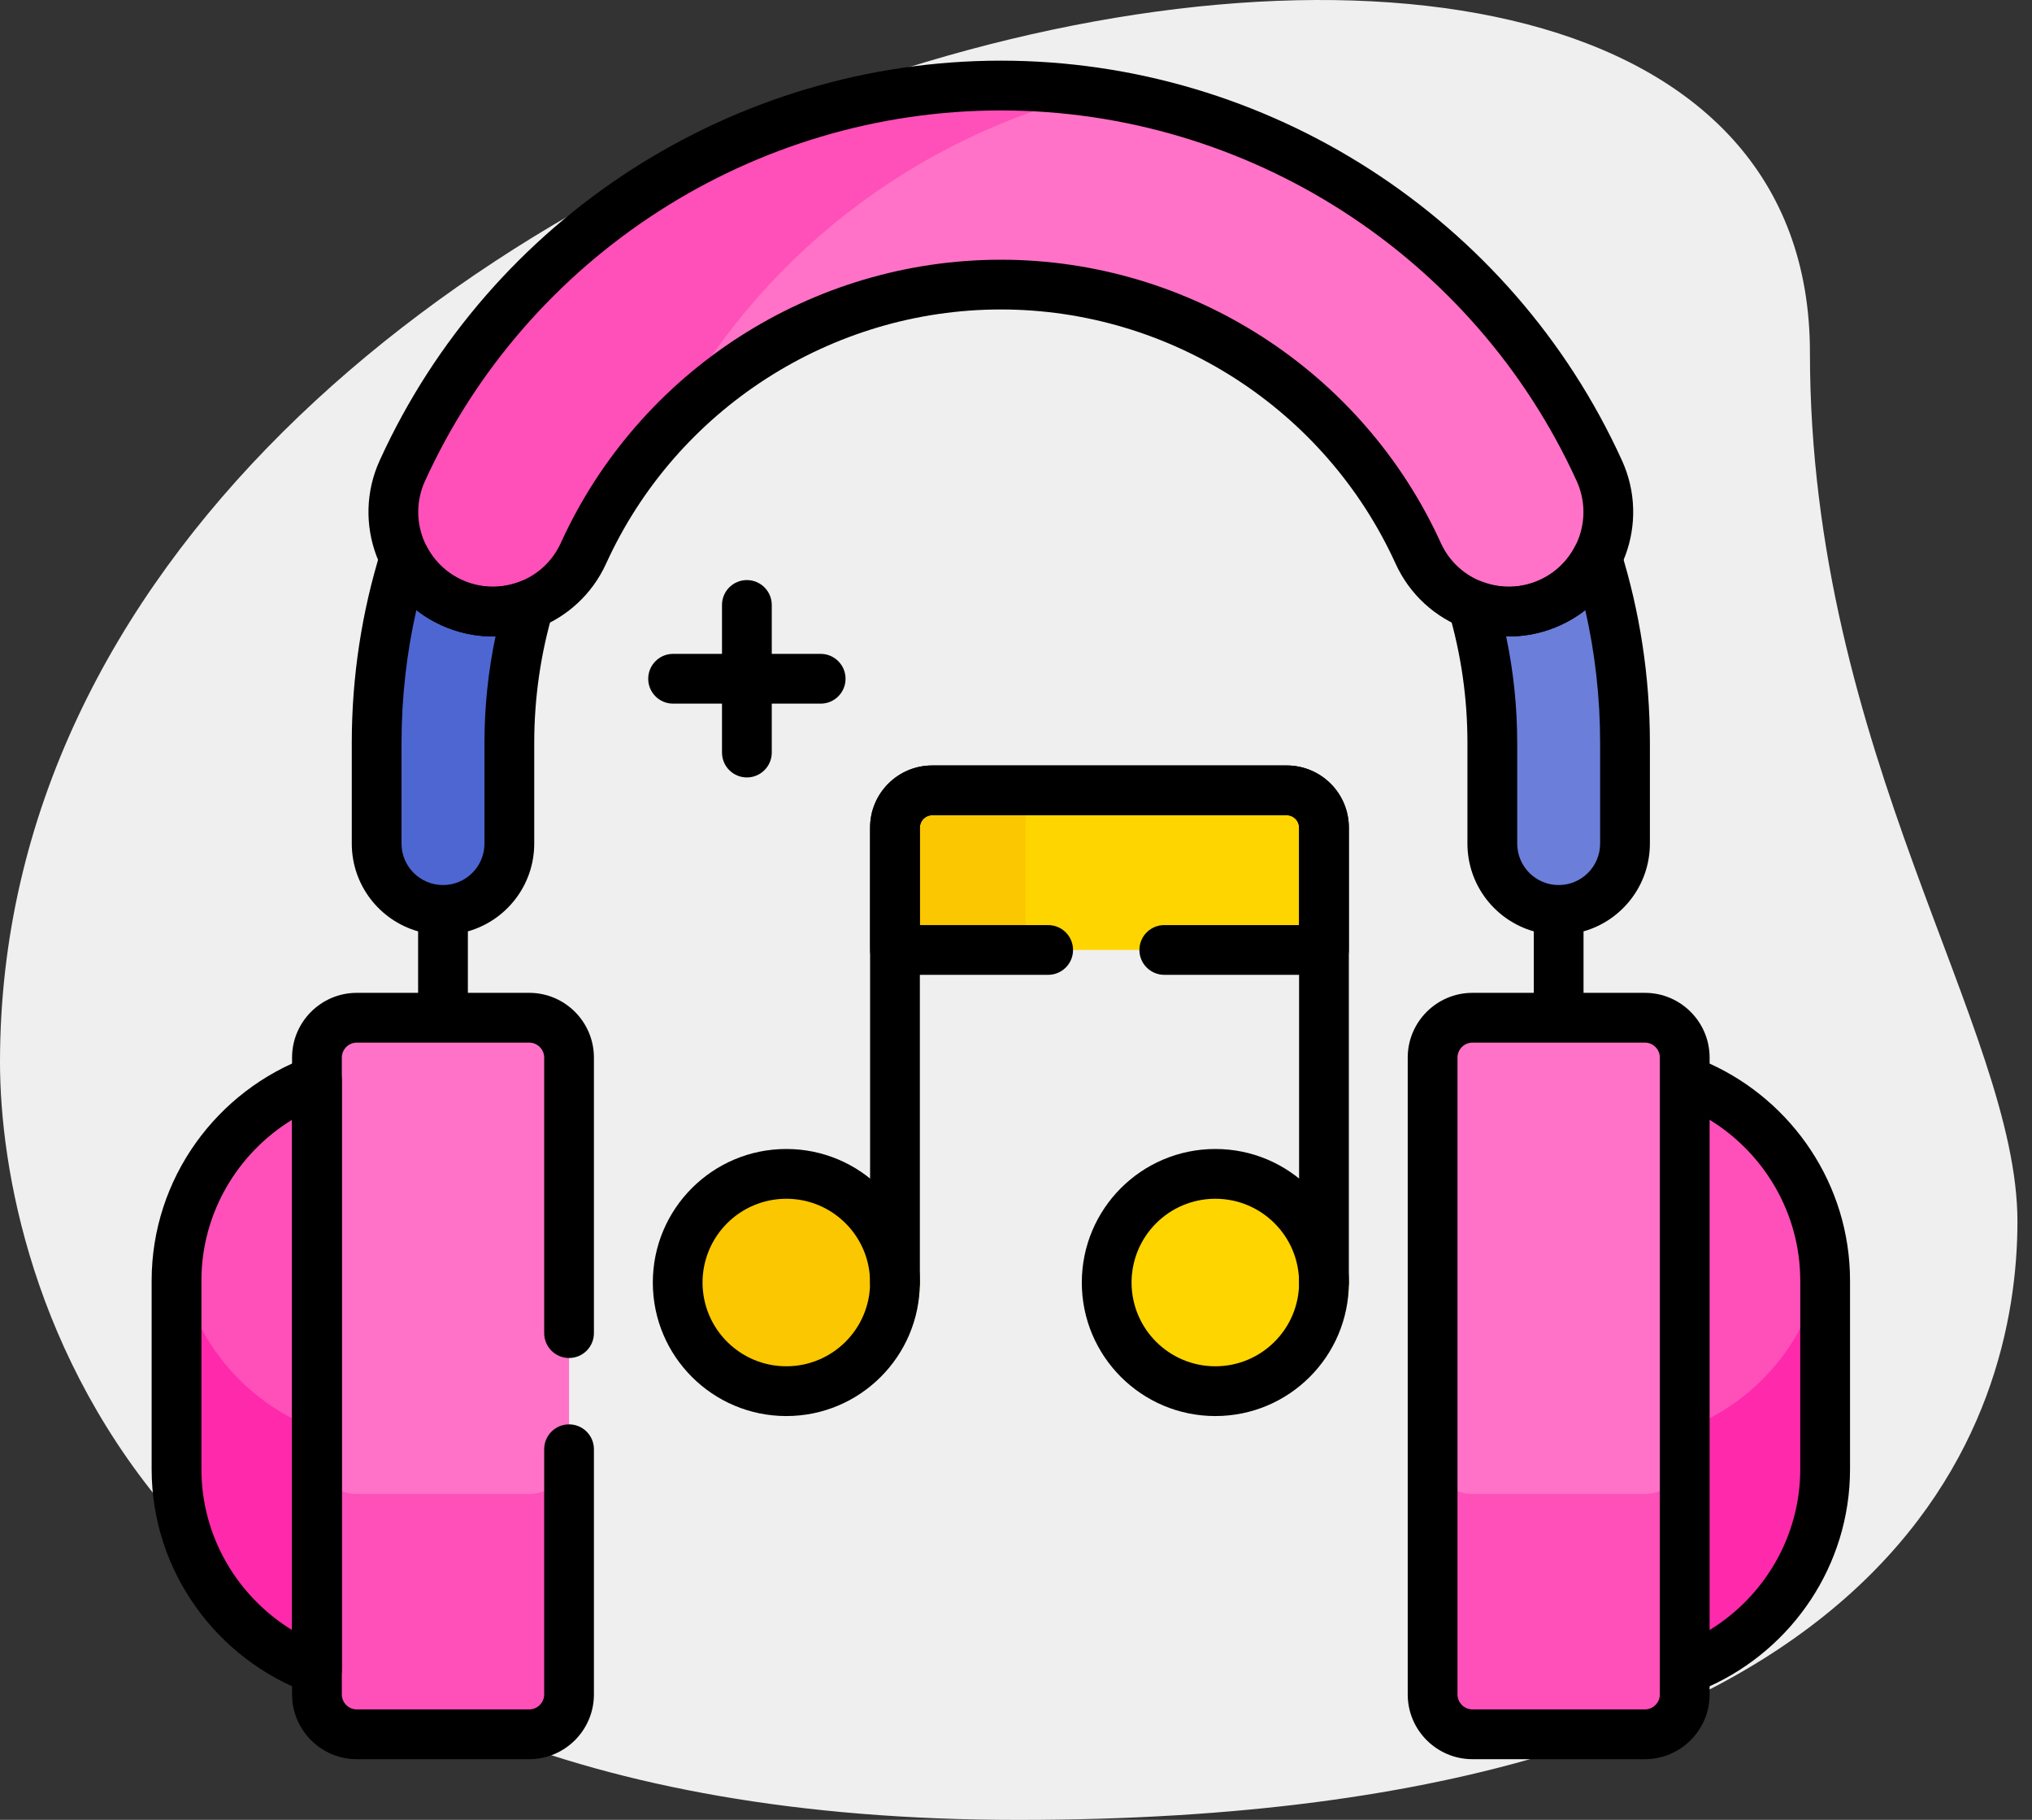 <svg width="67" height="60" viewBox="0 0 67 60" fill="none" xmlns="http://www.w3.org/2000/svg">
<rect x="0" y="0" width="67" height="60" fill="#333333" stroke="none"/>
<g clip-path="url(#clip0_517_3033)">
<path d="M59.678 11.624C59.678 24.833 66.52 33.904 66.52 40.269C66.52 46.634 62.861 60.002 33.58 60.002C4.299 60.002 0 42.019 0 35.018C0 2.234 59.678 -11.769 59.678 11.624Z" fill="#EFEFEF"/>
<g clip-path="url(#clip1_517_3033)">
<path d="M56.893 46.992L58.807 45.331L59.737 43.474L60.174 41.971C60.069 39.054 58.168 36.576 55.549 35.615L54.942 36.292V47.429L56.893 46.992ZM6.507 44.331L8.075 46.373L9.351 47.211L11.246 47.585V36.237L10.45 35.615C7.756 36.604 5.82 39.199 5.82 42.225V42.587L6.507 44.331Z" fill="#FF4FB9"/>
<path d="M5.872 41.369C5.838 41.653 5.82 41.939 5.82 42.225V48.436C5.82 51.462 7.756 54.057 10.45 55.046L11.246 53.877V45.955L10.45 47.123C8.014 46.23 6.198 44.021 5.872 41.369ZM55.549 47.123L54.942 45.955V53.877L55.549 55.046C58.243 54.057 60.179 51.462 60.179 48.436V42.225C60.179 41.936 60.161 41.65 60.127 41.369C59.801 44.021 57.986 46.23 55.549 47.123Z" fill="#FF29AB"/>
<path d="M26.747 45.867C28.726 45.867 30.329 44.263 30.329 42.285C30.329 40.306 28.726 38.703 26.747 38.703C24.769 38.703 23.165 40.306 23.165 42.285C23.165 44.263 24.769 45.867 26.747 45.867Z" fill="#FBC700"/>
<path d="M40.893 45.867C42.871 45.867 44.475 44.263 44.475 42.285C44.475 40.306 42.871 38.703 40.893 38.703C38.914 38.703 37.311 40.306 37.311 42.285C37.311 44.263 38.914 45.867 40.893 45.867Z" fill="#FFD500"/>
<path d="M42.426 26.057H33.805L33.669 26.598V30.604L33.82 31.32H43.654V27.286C43.654 26.608 43.104 26.057 42.426 26.057Z" fill="#FFD500"/>
<path d="M33.82 26.537C33.82 26.37 33.846 26.209 33.893 26.058H30.738C30.059 26.058 29.509 26.608 29.509 27.286V31.32H33.82V26.537H33.82Z" fill="#FBC700"/>
<path d="M52.658 18.396H51.825L49.273 19.125L48.551 19.936C48.986 21.416 49.206 22.951 49.205 24.495V27.812C49.205 29.02 50.185 30 51.393 30C52.601 30 53.58 29.02 53.58 27.812V24.495C53.58 22.372 53.257 20.324 52.658 18.396Z" fill="#6B7ED9"/>
<path d="M13.786 18.396H13.341C12.742 20.324 12.419 22.372 12.419 24.494V27.812C12.419 29.02 13.398 30 14.607 30C15.815 30 16.794 29.02 16.794 27.812V24.494C16.794 22.913 17.023 21.383 17.448 19.936L16.351 19.125L13.786 18.396Z" fill="#4D66D2"/>
<path d="M52.734 15.523C49.662 8.775 43.352 4.115 36.149 3.052H34.491L30.059 4.299C30.059 4.299 25.429 7.362 25.32 7.471C25.21 7.581 21.372 12.612 21.372 12.612L22.023 14.114C24.834 11.15 28.787 9.383 33 9.383C38.91 9.383 44.311 12.86 46.761 18.242C47.513 19.892 49.46 20.619 51.107 19.868C52.757 19.117 53.485 17.172 52.734 15.523Z" fill="#FF72C7"/>
<path d="M36.149 3.051C35.106 2.897 34.054 2.82 33 2.82C24.524 2.82 16.778 7.806 13.265 15.522C12.514 17.172 13.242 19.117 14.892 19.868C16.541 20.619 18.487 19.891 19.238 18.241C19.931 16.721 20.872 15.325 22.023 14.114C24.935 8.52 30.135 4.517 36.149 3.051Z" fill="#FF4FB9"/>
<path d="M10.7 48.952L11.438 49.471H17.85L18.52 48.966L18.763 48.41V34.867C18.763 34.145 18.172 33.554 17.45 33.554H11.763C11.041 33.554 10.45 34.145 10.45 34.867V48.321L10.7 48.952Z" fill="#FF72C7"/>
<path d="M17.45 49.257H11.763C11.041 49.257 10.45 48.667 10.45 47.945V55.867C10.45 56.589 11.041 57.179 11.763 57.179H17.45C18.172 57.179 18.763 56.589 18.763 55.867V47.945C18.763 48.667 18.172 49.257 17.45 49.257Z" fill="#FF4FB9"/>
<path d="M47.409 48.843L48.113 49.39H54.539L55.127 49.014L55.414 48.754L55.549 48.303V34.867C55.549 34.145 54.958 33.554 54.236 33.554H48.549C47.827 33.554 47.236 34.145 47.236 34.867V48.262L47.409 48.843Z" fill="#FF72C7"/>
<path d="M54.236 49.257H48.549C47.827 49.257 47.236 48.667 47.236 47.945V55.867C47.236 56.589 47.827 57.179 48.549 57.179H54.236C54.958 57.179 55.549 56.589 55.549 55.867V47.945C55.549 48.667 54.958 49.257 54.236 49.257Z" fill="#FF4FB9"/>
<path fill-rule="evenodd" clip-rule="evenodd" d="M33 3.641C24.846 3.641 17.392 8.439 14.012 15.862C13.449 17.099 13.995 18.559 15.232 19.122C16.469 19.685 17.928 19.139 18.491 17.902C21.075 12.228 26.768 8.563 33 8.563C39.232 8.563 44.925 12.228 47.508 17.902C48.072 19.14 49.532 19.685 50.768 19.122C52.005 18.559 52.551 17.099 51.988 15.862C48.608 8.439 41.154 3.641 33 3.641ZM12.519 15.183C16.165 7.174 24.203 2 33 2C41.797 2 49.835 7.174 53.481 15.183C54.42 17.244 53.509 19.676 51.448 20.615C49.388 21.553 46.955 20.645 46.015 18.582C43.698 13.492 38.588 10.203 33 10.203C27.412 10.203 22.301 13.492 19.985 18.582C19.046 20.643 16.614 21.554 14.552 20.615C12.491 19.676 11.58 17.244 12.519 15.183ZM48.549 34.375C48.28 34.375 48.057 34.598 48.057 34.867V55.867C48.057 56.136 48.28 56.359 48.549 56.359H54.237C54.506 56.359 54.729 56.136 54.729 55.867V34.867C54.729 34.598 54.506 34.375 54.237 34.375H48.549ZM56.37 35.066V34.867C56.37 33.692 55.412 32.734 54.237 32.734H48.549C47.374 32.734 46.416 33.692 46.416 34.867V55.867C46.416 57.042 47.374 58 48.549 58H54.237C55.412 58 56.37 57.042 56.37 55.867V55.596C59.091 54.36 61 51.614 61 48.436V42.225C61 39.048 59.091 36.301 56.37 35.066ZM56.37 36.919V53.742C58.16 52.646 59.359 50.671 59.359 48.436V42.225C59.359 39.99 58.16 38.015 56.37 36.919ZM10.92 34.943C11.14 35.096 11.271 35.347 11.271 35.615V55.046C11.271 55.314 11.14 55.565 10.92 55.718C10.7 55.872 10.419 55.908 10.168 55.816C7.163 54.714 5 51.819 5 48.436V42.225C5 38.842 7.163 35.947 10.168 34.845C10.419 34.753 10.7 34.789 10.92 34.943ZM9.63 36.919C7.84 38.015 6.641 39.99 6.641 42.225V48.436C6.641 50.671 7.839 52.646 9.63 53.742V36.919Z" fill="black"/>
<path fill-rule="evenodd" clip-rule="evenodd" d="M52.73 17.579C53.062 17.608 53.343 17.835 53.442 18.153C54.065 20.158 54.401 22.289 54.401 24.495V27.812C54.401 29.189 53.476 30.35 52.213 30.707V33.289C52.213 33.742 51.846 34.109 51.393 34.109C50.94 34.109 50.573 33.742 50.573 33.289V30.707C49.31 30.35 48.385 29.189 48.385 27.812V24.494C48.386 23.029 48.177 21.572 47.765 20.167C47.676 19.866 47.767 19.542 47.998 19.331C48.228 19.119 48.559 19.058 48.851 19.172C49.492 19.423 50.173 19.393 50.768 19.122L50.769 19.122C51.268 18.895 51.677 18.506 51.93 18.019C52.083 17.724 52.399 17.55 52.73 17.579ZM13.269 17.579C13.601 17.55 13.917 17.724 14.07 18.019C14.322 18.506 14.731 18.895 15.231 19.122L15.232 19.122C15.862 19.409 16.549 19.408 17.149 19.173C17.44 19.059 17.771 19.12 18.002 19.332C18.233 19.543 18.323 19.867 18.235 20.168C17.832 21.541 17.615 22.992 17.615 24.495V27.812C17.615 29.189 16.689 30.35 15.427 30.707V33.361C15.427 33.815 15.06 34.182 14.607 34.182C14.154 34.182 13.786 33.815 13.786 33.361V30.707C12.524 30.35 11.599 29.189 11.599 27.812V24.495C11.599 22.289 11.935 20.159 12.558 18.153C12.657 17.835 12.938 17.609 13.269 17.579ZM51.447 20.615C50.886 20.87 50.277 20.997 49.661 20.983C49.904 22.137 50.026 23.314 50.026 24.495V27.812C50.026 28.567 50.638 29.18 51.393 29.18C52.148 29.18 52.76 28.567 52.76 27.812V24.495C52.76 22.99 52.591 21.525 52.271 20.116C52.019 20.313 51.742 20.481 51.447 20.615ZM13.728 20.116C13.981 20.313 14.257 20.481 14.553 20.615C15.133 20.879 15.742 20.996 16.339 20.983C16.1 22.117 15.974 23.292 15.974 24.495V27.812C15.974 28.568 15.362 29.18 14.607 29.18C13.852 29.18 13.239 28.568 13.239 27.812V24.495C13.239 22.99 13.409 21.525 13.728 20.116Z" fill="black"/>
<path fill-rule="evenodd" clip-rule="evenodd" d="M25.927 39.523C24.402 39.523 23.165 40.759 23.165 42.285C23.165 43.81 24.402 45.046 25.927 45.046C27.452 45.046 28.689 43.81 28.689 42.285C28.689 40.759 27.452 39.523 25.927 39.523ZM21.525 42.285C21.525 39.853 23.496 37.882 25.927 37.882C28.358 37.882 30.329 39.853 30.329 42.285C30.329 44.716 28.358 46.687 25.927 46.687C23.496 46.687 21.525 44.716 21.525 42.285Z" fill="black"/>
<path fill-rule="evenodd" clip-rule="evenodd" d="M40.073 39.523C38.547 39.523 37.311 40.759 37.311 42.285C37.311 43.81 38.547 45.046 40.073 45.046C41.598 45.046 42.834 43.81 42.834 42.285C42.834 40.759 41.598 39.523 40.073 39.523ZM35.67 42.285C35.67 39.853 37.641 37.882 40.073 37.882C42.504 37.882 44.475 39.853 44.475 42.285C44.475 44.716 42.504 46.687 40.073 46.687C37.641 46.687 35.67 44.716 35.67 42.285Z" fill="black"/>
<path fill-rule="evenodd" clip-rule="evenodd" d="M24.626 19.125C25.079 19.125 25.447 19.492 25.447 19.946V21.558H27.06C27.513 21.558 27.88 21.926 27.88 22.379C27.88 22.832 27.513 23.199 27.06 23.199H25.447V24.812C25.447 25.265 25.079 25.632 24.626 25.632C24.173 25.632 23.806 25.265 23.806 24.812V23.199H22.193C21.74 23.199 21.373 22.832 21.373 22.379C21.373 21.926 21.74 21.558 22.193 21.558H23.806V19.946C23.806 19.492 24.173 19.125 24.626 19.125ZM28.689 27.286C28.689 26.155 29.606 25.237 30.738 25.237H42.426C43.558 25.237 44.475 26.155 44.475 27.286V42.285C44.475 42.738 44.108 43.105 43.655 43.105C43.202 43.105 42.834 42.738 42.834 42.285V27.286C42.834 27.061 42.652 26.878 42.426 26.878H30.738C30.512 26.878 30.33 27.061 30.33 27.286V42.285C30.33 42.738 29.962 43.105 29.509 43.105C29.056 43.105 28.689 42.738 28.689 42.285V27.286Z" fill="black"/>
<path fill-rule="evenodd" clip-rule="evenodd" d="M28.689 27.286C28.689 26.155 29.606 25.237 30.738 25.237H42.426C43.558 25.237 44.475 26.155 44.475 27.286V31.32C44.475 31.773 44.108 32.14 43.655 32.14H38.389C37.936 32.14 37.569 31.773 37.569 31.32C37.569 30.867 37.936 30.5 38.389 30.5H42.834V27.286C42.834 27.061 42.651 26.878 42.426 26.878H30.738C30.512 26.878 30.33 27.061 30.33 27.286V30.5H34.561C35.014 30.5 35.381 30.867 35.381 31.32C35.381 31.773 35.014 32.14 34.561 32.14H29.509C29.056 32.14 28.689 31.773 28.689 31.32V27.286ZM9.63 34.867C9.63 33.692 10.588 32.734 11.763 32.734H17.451C18.625 32.734 19.583 33.692 19.583 34.867V43.953C19.583 44.406 19.216 44.773 18.763 44.773C18.31 44.773 17.943 44.406 17.943 43.953V34.867C17.943 34.598 17.719 34.375 17.451 34.375H11.763C11.494 34.375 11.271 34.598 11.271 34.867V55.867C11.271 56.136 11.494 56.359 11.763 56.359H17.451C17.719 56.359 17.943 56.136 17.943 55.867V47.781C17.943 47.328 18.31 46.961 18.763 46.961C19.216 46.961 19.583 47.328 19.583 47.781V55.867C19.583 57.042 18.625 58 17.451 58H11.763C10.588 58 9.63 57.042 9.63 55.867V34.867Z" fill="black"/>
</g>
</g>
<defs>
<clipPath id="clip0_517_3033">
<rect width="66.52" height="60.002" fill="white"/>
</clipPath>
<clipPath id="clip1_517_3033">
<rect width="56" height="56" fill="white" transform="translate(5 2)"/>
</clipPath>
</defs>
</svg>
